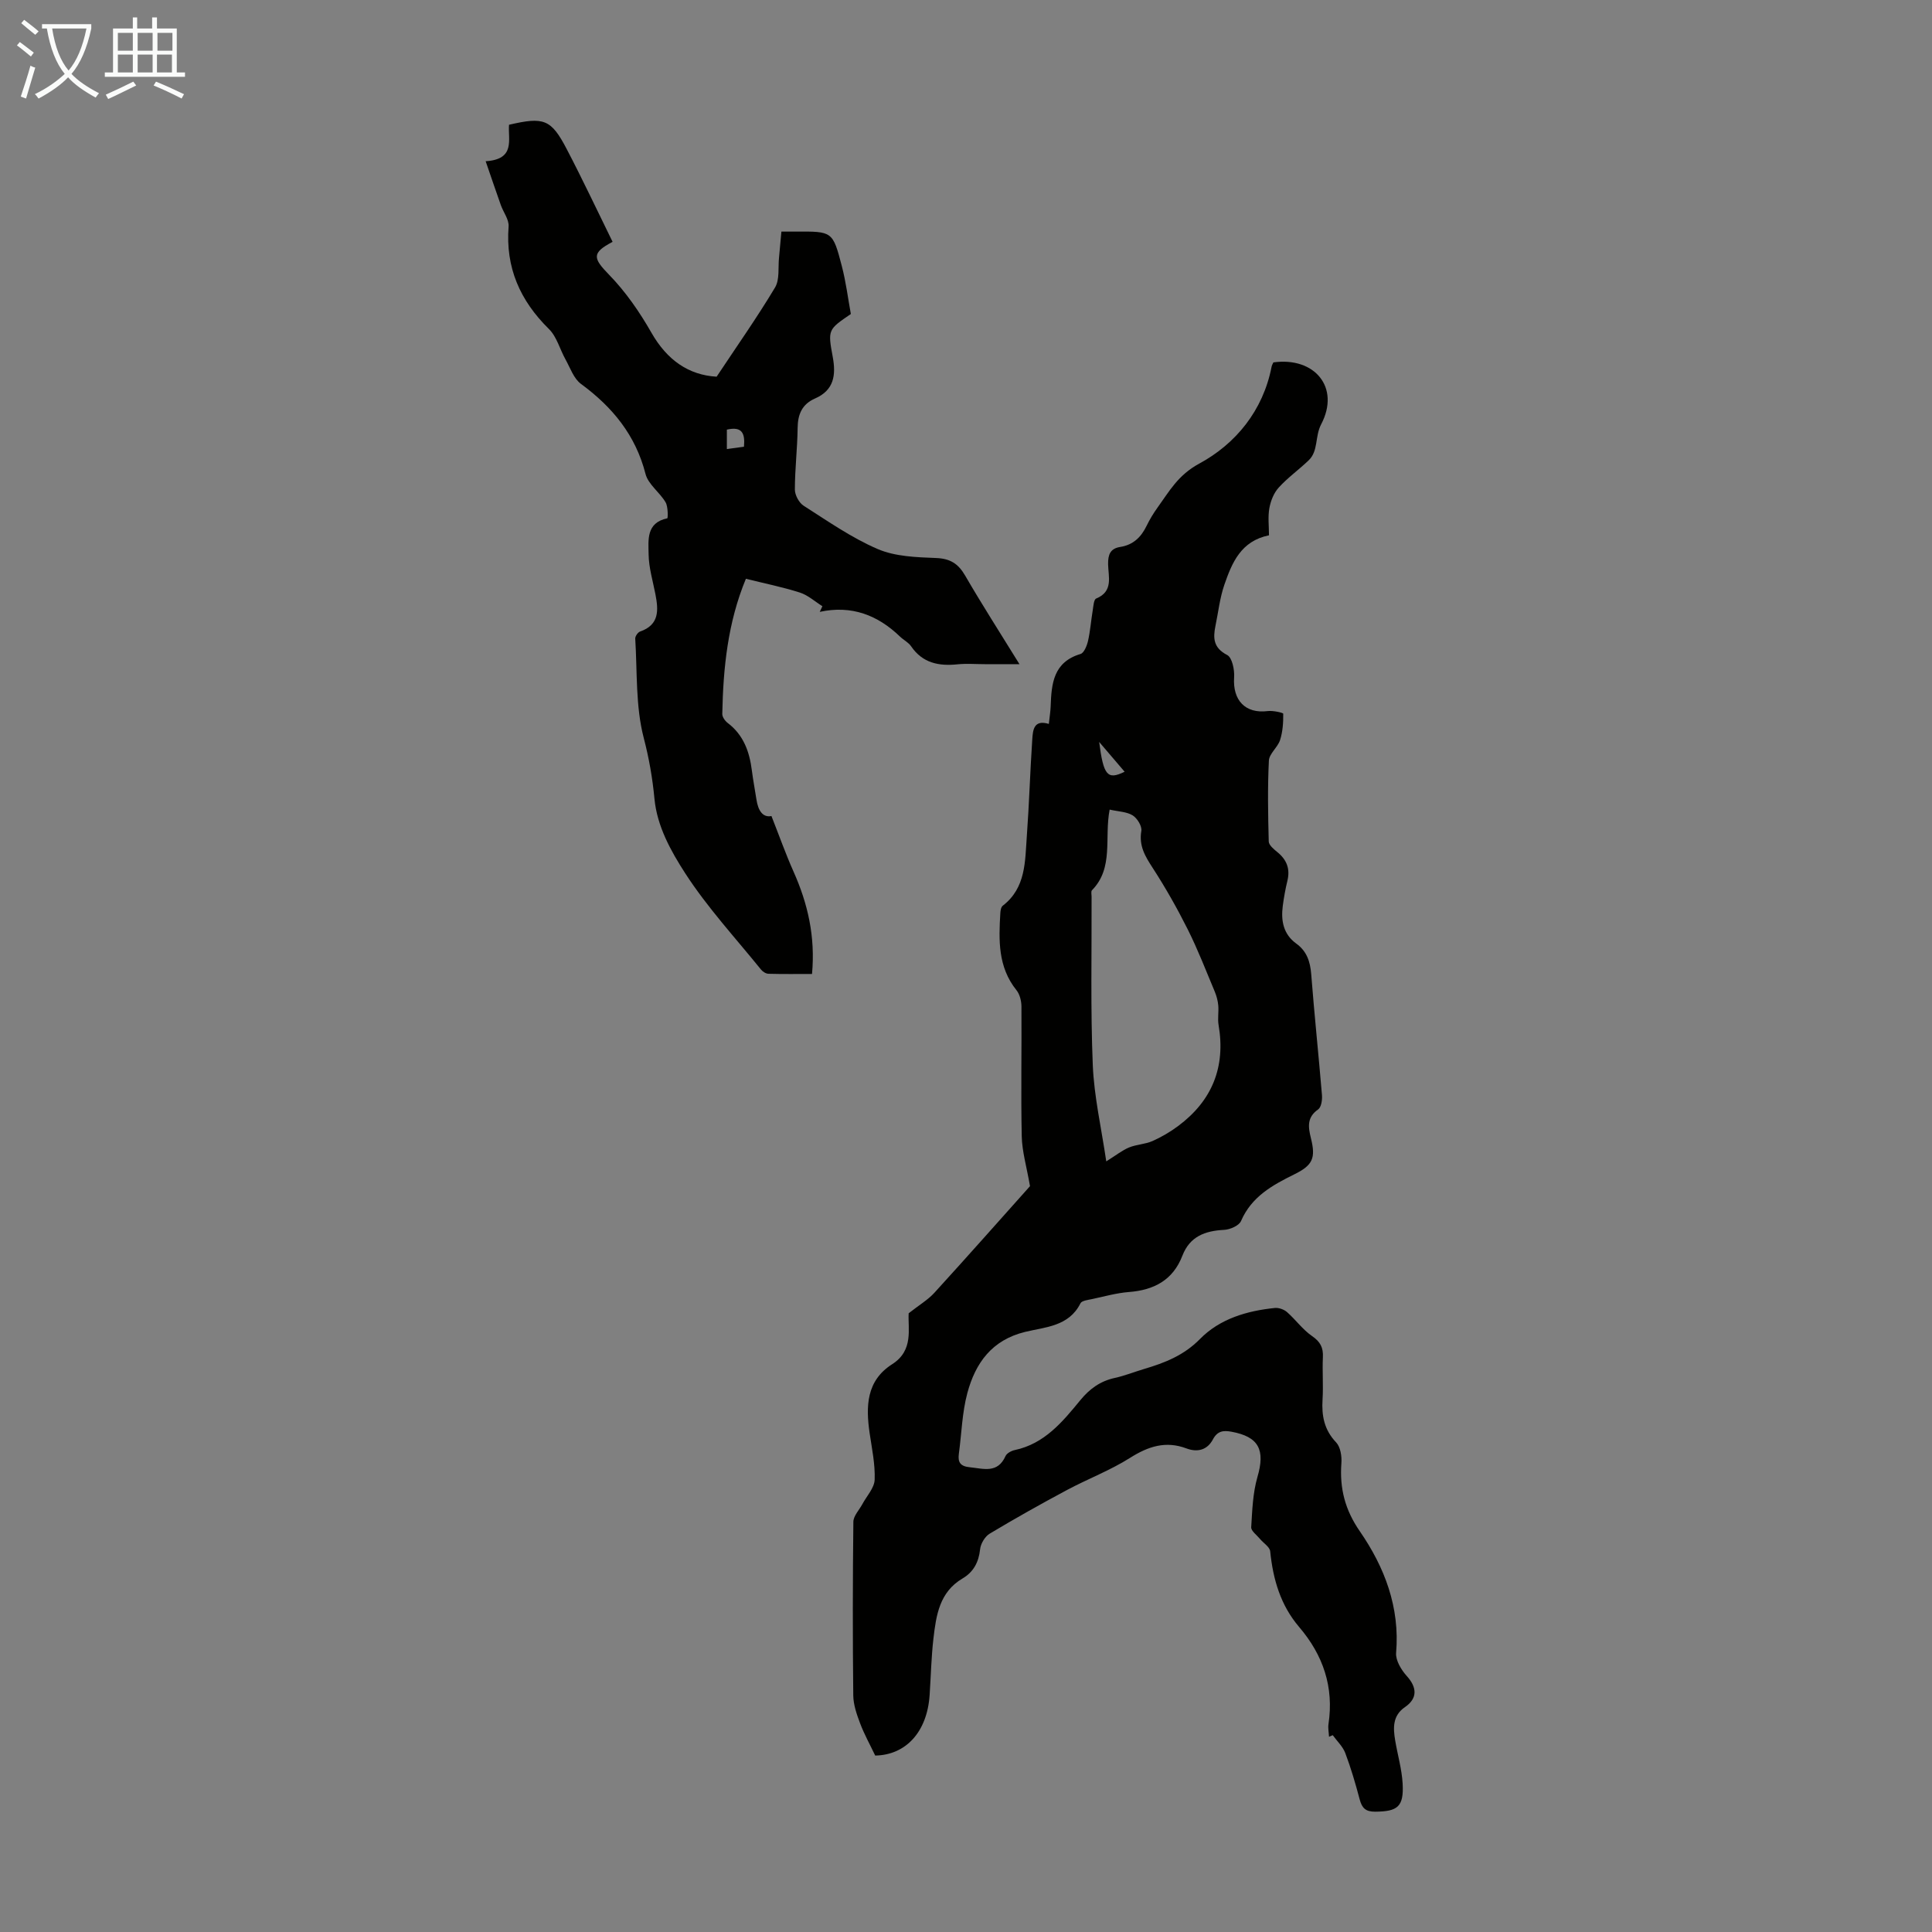 <svg enable-background="new 0 0 400 400" viewBox="0 0 400 400" xmlns="http://www.w3.org/2000/svg"><rect x="0" y="0" width="400" height="400" fill="#808080" stroke="none"/><path d="m275.16 359.58c-.04-.88-.24-1.79-.11-2.64 1.15-7.66-1.11-14.27-6.07-20.08-3.86-4.52-5.41-9.87-6-15.67-.09-.92-1.41-1.71-2.13-2.59-.65-.79-1.84-1.64-1.8-2.4.21-3.49.33-7.09 1.29-10.41 1.64-5.61.3-8.33-5.39-9.37-1.66-.3-2.89-.18-3.84 1.61-1.13 2.13-3.13 2.73-5.47 1.85-4.27-1.61-7.89-.44-11.67 1.95-4.12 2.61-8.77 4.36-13.1 6.68-5.39 2.88-10.73 5.88-15.97 9.02-.98.59-1.86 2.07-1.98 3.22-.28 2.68-1.37 4.72-3.63 6.05-4.79 2.82-5.47 7.63-6.03 12.42-.45 3.88-.53 7.81-.79 11.71-.51 7.67-4.93 12.43-11.27 12.54-1.1-2.32-2.29-4.44-3.13-6.69-.7-1.85-1.39-3.84-1.41-5.77-.13-11.98-.12-23.95.02-35.93.01-1.23 1.21-2.44 1.86-3.66.9-1.68 2.48-3.34 2.55-5.06.12-3.19-.57-6.43-1.04-9.63-.81-5.56-.7-10.87 4.67-14.29 4.5-2.87 3.22-7.38 3.41-10.54 2.2-1.73 3.99-2.78 5.33-4.25 6.93-7.6 13.75-15.31 19.79-22.07-.7-4.04-1.64-7.17-1.71-10.33-.19-8.95 0-17.91-.06-26.86-.01-1.14-.34-2.52-1.03-3.38-3.86-4.8-3.68-10.37-3.34-16 .03-.52.15-1.23.51-1.5 4.81-3.71 4.59-9.18 4.97-14.36.49-6.69.68-13.39 1.13-20.08.13-1.89.29-4.15 3.43-3.19.16-1.49.34-2.58.38-3.67.16-4.69.57-9.14 6.18-10.81.73-.22 1.32-1.7 1.55-2.69.47-2.06.62-4.2.97-6.3.14-.87.22-2.29.72-2.49 3.61-1.48 2.51-4.54 2.47-7.11-.03-1.98.45-3.25 2.51-3.57 2.67-.42 4.33-2.02 5.47-4.39.63-1.3 1.39-2.56 2.24-3.74 2.46-3.4 4.24-6.74 8.66-9.13 7.52-4.07 13.21-10.96 14.97-20.06.06-.32.25-.61.37-.89 8.54-1.19 13.89 5.19 9.9 12.8-1.34 2.56-.55 5.52-2.6 7.48-2.02 1.94-4.33 3.58-6.2 5.64-1.01 1.11-1.66 2.75-1.93 4.25-.33 1.82-.08 3.75-.08 5.63-5.82 1.18-7.67 5.7-9.24 10.24-.94 2.72-1.25 5.66-1.84 8.5-.52 2.53-.45 4.56 2.42 6.04 1.03.53 1.55 3.06 1.44 4.62-.32 4.79 2.34 7.57 6.96 6.99 1.08-.14 3.21.34 3.21.55.02 1.83-.1 3.73-.66 5.46-.49 1.51-2.23 2.8-2.31 4.24-.28 5.57-.18 11.17-.03 16.75.02.75 1.04 1.6 1.77 2.19 1.94 1.57 2.69 3.45 2.1 5.91-.42 1.73-.74 3.5-.97 5.27-.39 3.04.12 5.83 2.8 7.77 2.17 1.57 2.88 3.7 3.09 6.31.65 8.36 1.53 16.71 2.23 25.07.08.98-.14 2.49-.79 2.95-2.36 1.65-2.07 3.65-1.5 5.95 1.03 4.13.39 5.61-3.43 7.49-4.56 2.25-8.86 4.62-11.04 9.67-.41.96-2.27 1.77-3.5 1.83-3.96.2-7.1 1.36-8.64 5.35-1.95 5.06-5.88 7.12-11.08 7.52-2.55.2-5.05.91-7.57 1.45-.86.19-2.17.32-2.45.88-2.39 4.8-7.28 4.91-11.44 5.92-6.92 1.68-10.31 6.46-11.98 12.66-1.09 4.06-1.19 8.38-1.76 12.58-.24 1.78.32 2.6 2.28 2.79 2.86.29 5.74 1.33 7.38-2.31.27-.6 1.21-1.1 1.92-1.25 6.16-1.31 9.88-5.83 13.57-10.33 1.92-2.34 4.13-3.95 7.12-4.6 2.06-.45 4.05-1.25 6.09-1.86 4.28-1.27 8.22-2.8 11.57-6.21 4.1-4.18 9.71-5.83 15.51-6.42.81-.08 1.88.31 2.5.85 1.8 1.58 3.24 3.63 5.19 4.97 1.72 1.18 2.34 2.39 2.24 4.38-.14 2.9.11 5.83-.07 8.73-.21 3.38.33 6.3 2.81 8.9.9.95 1.2 2.87 1.09 4.31-.38 5.18.73 9.63 3.8 14.07 5.15 7.46 8.33 15.75 7.53 25.2-.13 1.54 1.06 3.52 2.2 4.78 2.17 2.4 2.25 4.65-.37 6.45-2.58 1.77-2.46 4.3-2.02 6.92.5 2.97 1.37 5.92 1.54 8.9.27 4.8-1.02 5.79-5.68 5.83-1.99.01-2.73-.75-3.21-2.53-.86-3.24-1.8-6.47-2.98-9.6-.52-1.37-1.71-2.48-2.6-3.71-.25.11-.51.22-.77.33zm-45.42-191.96c-1.14 5.91.9 12.04-3.66 16.7-.23.24-.08.87-.08 1.31.04 11.63-.23 23.28.25 34.9.27 6.51 1.77 12.97 2.79 19.92 2.07-1.29 3.31-2.3 4.72-2.88 1.53-.63 3.32-.66 4.83-1.32 1.87-.83 3.68-1.89 5.32-3.11 7.05-5.25 9.88-12.23 8.38-20.95-.22-1.3.06-2.69-.06-4.02-.09-.97-.35-1.96-.72-2.85-1.81-4.32-3.5-8.7-5.59-12.88-2.18-4.35-4.59-8.61-7.23-12.69-1.58-2.43-2.92-4.6-2.39-7.71.17-.98-.85-2.64-1.8-3.23-1.25-.76-2.95-.78-4.76-1.19zm-2.17-14.01c.9 6.98 1.72 7.91 5.27 6.17-1.6-1.88-3.17-3.72-5.27-6.17z" fill="#010100"/><path d="m161.78 47.95c1.24 0 2.12.01 3.01 0 7.53-.05 7.62-.07 9.49 7.1.87 3.32 1.29 6.76 1.88 9.96-4.71 3.22-4.8 3.23-3.75 8.88.7 3.78.26 6.9-3.66 8.61-2.69 1.18-3.58 3.26-3.61 6.12-.05 4.25-.57 8.49-.57 12.74 0 1.14.86 2.74 1.82 3.35 4.99 3.18 9.92 6.64 15.32 8.96 3.63 1.56 8 1.7 12.07 1.86 2.96.11 4.61 1.17 6.05 3.65 3.41 5.88 7.08 11.6 11.24 18.33-3.04 0-5.08 0-7.12 0-1.9 0-3.82-.16-5.7.03-3.89.4-7.24-.25-9.62-3.74-.55-.8-1.54-1.28-2.27-1.98-4.63-4.47-10.04-6.57-16.64-5.14.18-.39.37-.78.55-1.17-1.55-.97-2.99-2.29-4.68-2.83-3.59-1.15-7.31-1.89-11.16-2.85-3.76 9.07-4.7 18.47-4.89 27.99-.01.62.57 1.44 1.12 1.86 3.29 2.49 4.52 5.97 5.01 9.87.25 1.99.64 3.97.94 5.96.34 2.27 1.29 3.81 3.11 3.44 1.59 4.03 2.93 7.82 4.56 11.48 2.97 6.64 4.55 13.49 3.84 21.22-3.05 0-6.03.04-9.01-.04-.53-.01-1.2-.43-1.55-.87-5.32-6.58-11.12-12.86-15.69-19.93-2.97-4.59-5.84-9.76-6.37-15.43-.41-4.31-1.12-8.37-2.22-12.6-1.71-6.56-1.33-13.67-1.76-20.56-.03-.48.54-1.31 1.01-1.47 4.02-1.4 3.8-4.44 3.17-7.71-.53-2.74-1.37-5.49-1.41-8.24-.04-2.95-.56-6.57 3.87-7.49.13-.03.18-2.41-.36-3.32-1.22-2.07-3.6-3.71-4.15-5.86-2.06-8.05-6.84-13.85-13.37-18.65-1.5-1.1-2.22-3.31-3.2-5.07-1.17-2.09-1.8-4.69-3.43-6.29-5.99-5.9-9.01-12.73-8.35-21.22.11-1.44-1.09-2.96-1.62-4.47-1.01-2.85-1.98-5.71-3.13-9.05 6.24-.39 4.59-4.5 4.84-7.55 7.22-1.68 8.71-1.16 11.94 5.03 3.31 6.33 6.35 12.8 9.5 19.21-4.38 2.3-4.06 3.39-.74 6.8 3.44 3.53 6.34 7.73 8.79 12.03 3.24 5.67 7.72 8.76 13.49 9.09 4.23-6.38 8.39-12.28 12.09-18.46.99-1.65.61-4.12.83-6.21.16-1.66.3-3.32.49-5.37zm-11.29 41v4.02c1.32-.18 2.44-.33 3.54-.48.25-2.75-.36-4.27-3.54-3.54z" fill="#010100"/><g fill="#fafbfa"><path d="m6.4 11.7c-1-.8-1.9-1.6-2.9-2.3l.6-.7c.9.7 1.9 1.4 2.9 2.2zm-2.1 8.3c.7-2.1 1.4-4.2 2-6.4.2.1.6.3 1 .4-.7 2.3-1.3 4.4-1.9 6.4zm3-12.8c-1.1-.9-2.1-1.7-2.9-2.4l.6-.7c1 .8 2 1.5 3 2.4zm1.4-1.3v-.9h10.2v.9c-.9 4.2-2.3 7.3-4.1 9.4 1.3 1.4 3.2 2.7 5.7 4-.2.2-.4.5-.7.9-2.5-1.4-4.4-2.7-5.7-4.2-1.4 1.5-3.5 3-6.1 4.4 0 0 0 0-.1-.1-.3-.4-.5-.7-.7-.8 2.7-1.3 4.7-2.8 6.2-4.2-1.8-2.2-3-5.3-3.7-9.4zm9.2 0h-7.1c.6 3.8 1.7 6.7 3.4 8.7 1.7-2 2.9-4.8 3.7-8.7z"/><path d="m31.6 3.6h.9v2.3h4.1v9.1h1.7v.9h-16.6v-.9h1.7v-9.1h4.1v-2.3h.9v2.3h3.1v-2.3zm-4 13.3.6.8c-1.9.9-3.8 1.9-5.8 2.8-.2-.3-.3-.6-.5-.9 2-.9 3.9-1.8 5.7-2.7zm-3.2-10.1v3.7h3.1v-3.7zm0 4.5v3.7h3.1v-3.7zm4.1-4.5v3.7h3.1v-3.7zm0 4.5v3.7h3.1v-3.7zm9.1 9.1c-2.1-1.1-4.1-2-5.8-2.7l.5-.8c2.2.9 4.1 1.8 5.8 2.6zm-1.9-13.6h-3.1v3.7h3.1zm-3.2 4.5v3.7h3.1v-3.7z"/></g></svg>